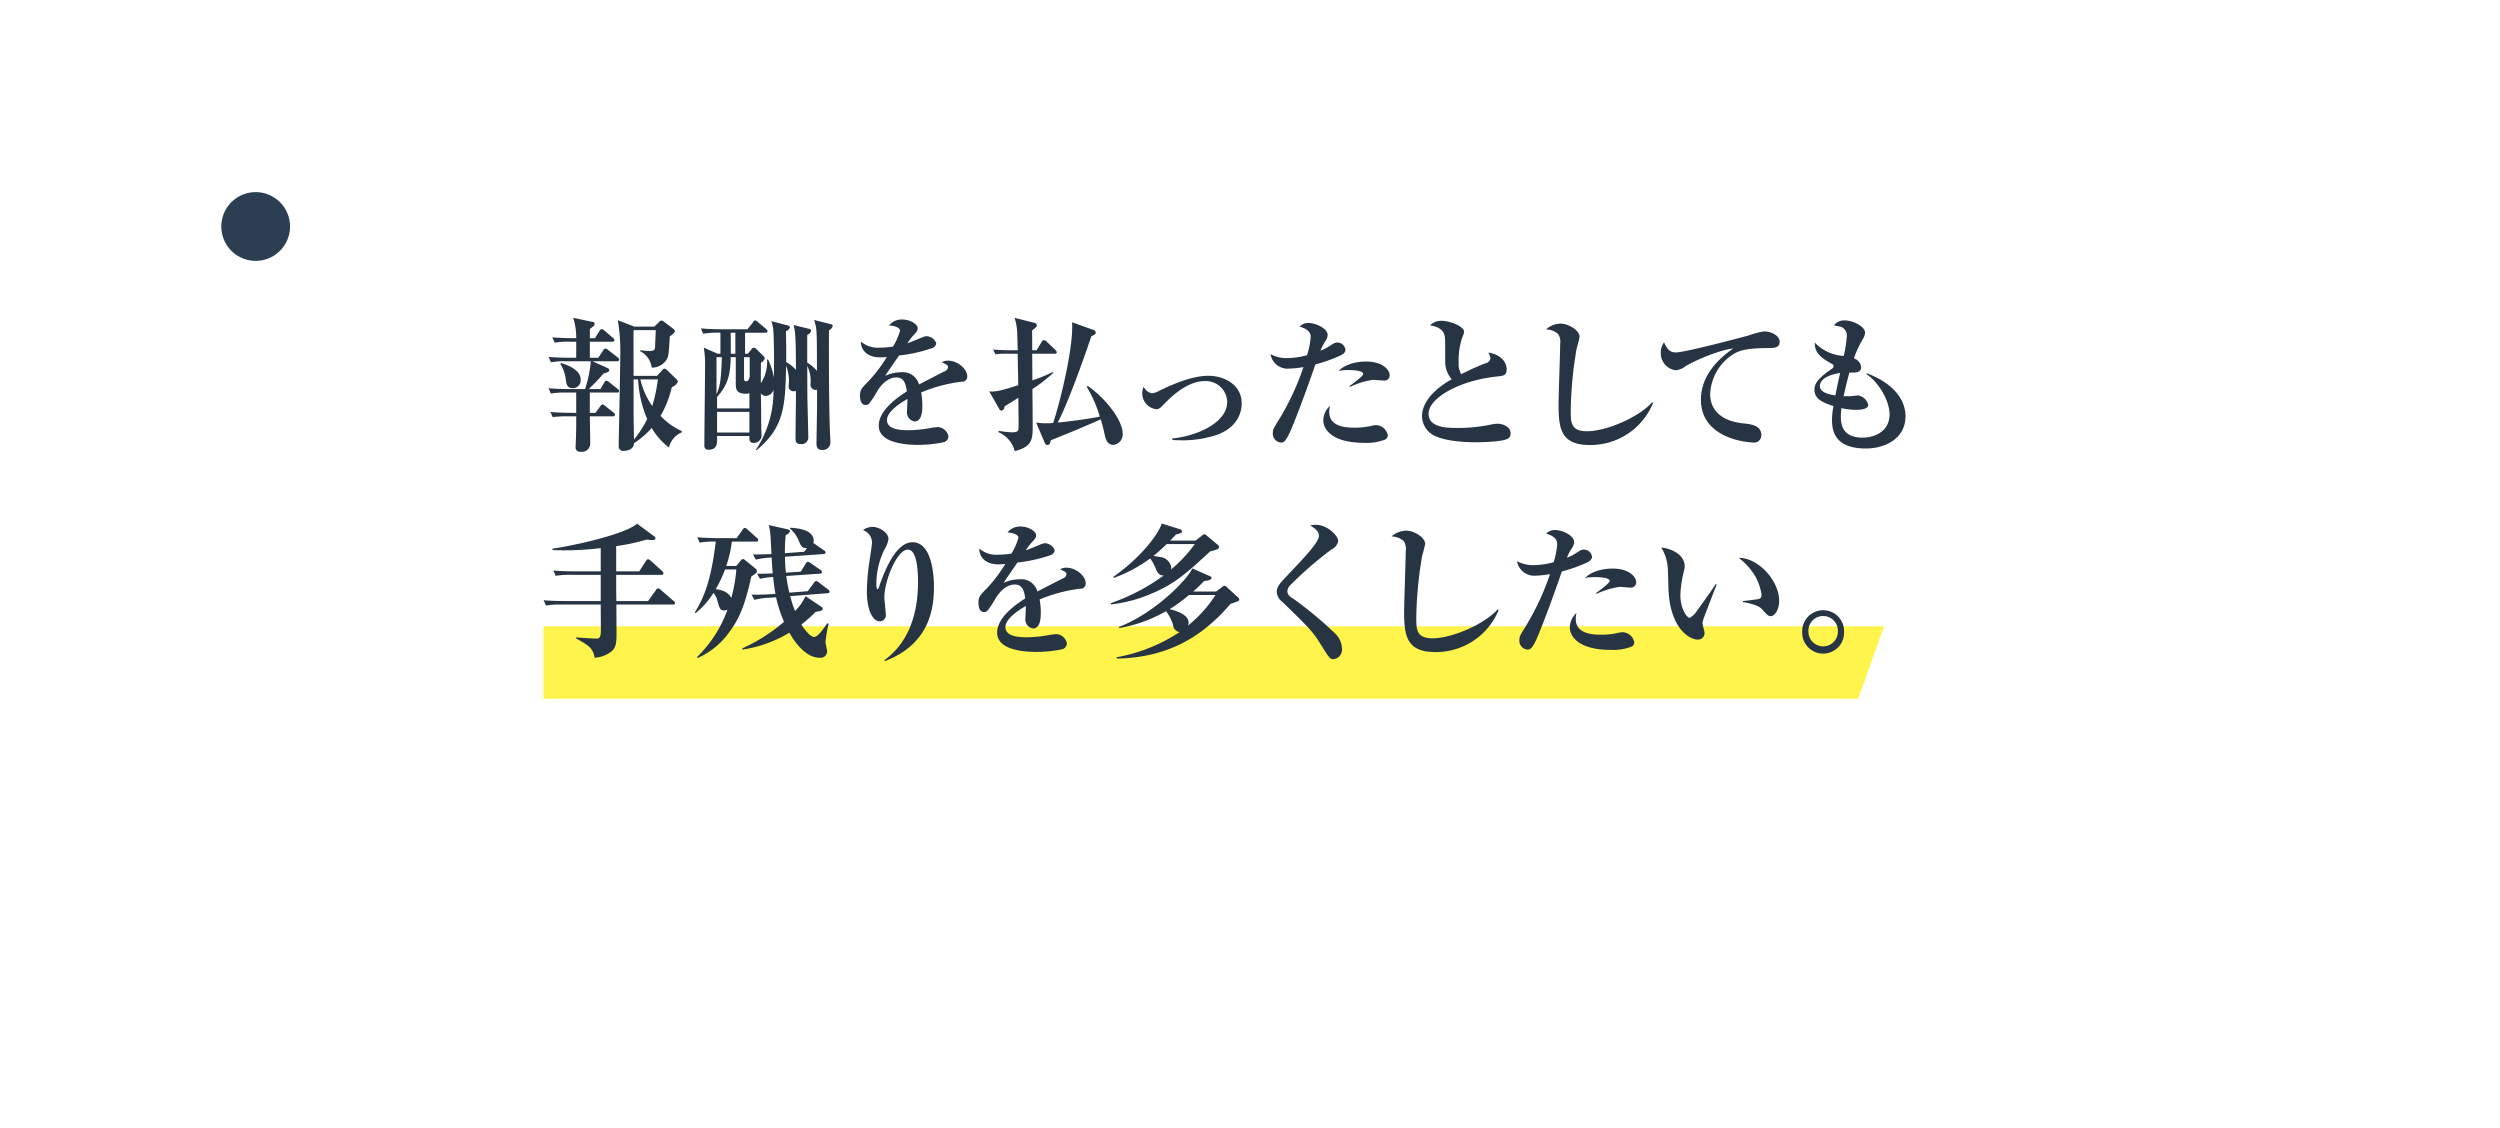 <svg id="_4" data-name="4" xmlns="http://www.w3.org/2000/svg" xmlns:xlink="http://www.w3.org/1999/xlink" width="483" height="218" viewBox="0 0 483 218">
  <defs>
    <style>
      .cls-1 {
        fill: #fff;
        filter: url(#filter);
      }

      .cls-1, .cls-2, .cls-3, .cls-4 {
        fill-rule: evenodd;
      }

      .cls-2 {
        fill: #2c3e52;
      }

      .cls-3 {
        fill: #fff44c;
      }

      .cls-4 {
        fill: #273444;
      }
    </style>
    <filter id="filter" x="844" y="1726" width="483" height="218" filterUnits="userSpaceOnUse">
      <feOffset result="offset" dx="1" dy="1.732" in="SourceAlpha"/>
      <feGaussianBlur result="blur" stdDeviation="3.162"/>
      <feFlood result="flood" flood-opacity="0.4"/>
      <feComposite result="composite" operator="in" in2="blur"/>
      <feBlend result="blend" in="SourceGraphic"/>
    </filter>
  </defs>
  <path id="シェイプ_4" data-name="シェイプ 4" class="cls-1" d="M1252,1932l-154.27-24.75L1085,1921l2.13-15.45L853,1868l24-117,439-17Z" transform="translate(-844 -1726)"/>
  <path id="楕円形_3" data-name="楕円形 3" class="cls-2" d="M893.394,1763.12a6.64,6.64,0,1,1-6.638,6.64A6.637,6.637,0,0,1,893.394,1763.12Z" transform="translate(-844 -1726)"/>
  <path id="長方形_14" data-name="長方形 14" class="cls-3" d="M949,1847h259l-5,14H949v-14Z" transform="translate(-844 -1726)"/>
  <path id="報酬を払ったとしても_手残りを多くしたい_" data-name="報酬を払ったとしても 手残りを多くしたい。" class="cls-4" d="M975.731,1809.52v-0.23a13.044,13.044,0,0,1-4.117-2.94,20.084,20.084,0,0,0,2.184-5.57,1.872,1.872,0,0,0,1.176-1.06,0.851,0.851,0,0,0-.336-0.51l-1.791-1.73a0.846,0.846,0,0,0-.449-0.26,0.537,0.537,0,0,0-.42.26l-1.036,1.14h-4.535c0-1.26-.029-7.44,0-8.84h4.284c0,0.42-.113,2.46-0.113,2.91-0.027.75-.027,1.12-1.035,1.12a13.527,13.527,0,0,1-1.82-.14l-0.056.19a4.048,4.048,0,0,1,2.24,3.17,3.377,3.377,0,0,0,2.8-1.43c0.475-.78.475-0.9,0.7-4.62,0.84-.56.98-0.81,0.98-0.98a0.619,0.619,0,0,0-.28-0.45l-1.793-1.37a1.043,1.043,0,0,0-.5-0.25,0.71,0.71,0,0,0-.477.28l-0.923.89h-3.864l-3.193-1.23a34.7,34.7,0,0,1,.477,6.83c0,2.78-.308,16.89-0.308,17.48a0.866,0.866,0,0,0,1.064.92c0.056,0,1.847,0,1.9-1.48a16.329,16.329,0,0,0,3.416-2.94,13.2,13.2,0,0,0,3.331,3.78A4.316,4.316,0,0,1,975.731,1809.52Zm-4.62-10.22a33.708,33.708,0,0,1-1.093,5.15,14.745,14.745,0,0,1-2.3-5.15h3.388Zm-2.073,7.67a21.2,21.2,0,0,1-2.547,3.95c-0.028-.93-0.084-3.87-0.084-5.77v-5.85h0.867A22.741,22.741,0,0,0,969.038,1806.97Zm-5.4-11.48a0.565,0.565,0,0,0-.28-0.42l-1.875-1.46a1.007,1.007,0,0,0-.5-0.28,0.647,0.647,0,0,0-.448.37l-0.952,1.42h-1.624v-3.1h4.34a0.364,0.364,0,0,0,.42-0.31,0.594,0.594,0,0,0-.28-0.42l-1.68-1.43a0.91,0.91,0,0,0-.5-0.28,0.624,0.624,0,0,0-.448.36l-0.868,1.4h-0.98v-1.79c0.756-.53.924-0.73,0.924-1.01a0.451,0.451,0,0,0-.476-0.36l-3.668-.78a12.711,12.711,0,0,1,.588,3.94H954.7c-0.308,0-2.3-.02-4-0.16l0.476,1.03a14.032,14.032,0,0,1,3.024-.19h1.12c0.028,0.44,0,2.6,0,3.1h-1.344c-0.308,0-2.3-.02-4-0.16l0.476,1.03a14.032,14.032,0,0,1,3.024-.19h4.676a23.6,23.6,0,0,1-1.12,5.37h-3.08c-0.308,0-2.3,0-3.976-.17l0.448,1.04a16.344,16.344,0,0,1,3.024-.2h1.876v3.92h-0.98c-0.336,0-2.3-.02-4-0.16l0.448,1a17.8,17.8,0,0,1,3.052-.16h1.484v0.75c0,0.59,0,2.52-.084,4.09,0,0.14-.028.84-0.028,1.01a0.814,0.814,0,0,0,.924.98,1.612,1.612,0,0,0,1.9-1.57c0-.76-0.084-4.45-0.084-5.26H962.4a0.358,0.358,0,0,0,.42-0.31,0.521,0.521,0,0,0-.28-0.42l-1.624-1.29a1.156,1.156,0,0,0-.5-0.28,0.686,0.686,0,0,0-.448.36l-0.924,1.26h-1.092v-3.92h5.236a0.339,0.339,0,0,0,.42-0.28,0.588,0.588,0,0,0-.28-0.42l-1.68-1.34a0.83,0.83,0,0,0-.5-0.25,0.584,0.584,0,0,0-.42.39L960,1801.17h-2.24c1.484-1.48,1.68-1.68,2.828-2.99,0.98-.28,1.12-0.42,1.12-0.68a0.56,0.56,0,0,0-.392-0.42l-2.828-1.28h4.731A0.358,0.358,0,0,0,963.634,1795.49Zm-7.447,3.86c0-1.76-2.184-2.74-3.808-3.22l-0.112.2a6.76,6.76,0,0,1,1.008,2.8c0.168,1.15.28,1.87,1.4,1.87A1.522,1.522,0,0,0,956.187,1799.35Zm48.693-10.39c0-.22-0.2-0.3-0.48-0.36l-3.13-.78a7.672,7.672,0,0,1,.47,2.26c0.06,1.15.09,1.85,0.09,7.56a7.947,7.947,0,0,0-1.879-1.59v-5.35a1.152,1.152,0,0,0,.759-0.81,0.468,0.468,0,0,0-.45-0.37l-2.941-.72a11.033,11.033,0,0,1,.307,1.82c0.113,1.76.14,3.52,0.14,6.86a6.179,6.179,0,0,0-1.875-1.52c0-1.31.028-2.94-.056-5.96a1.194,1.194,0,0,0,.784-0.78,0.453,0.453,0,0,0-.42-0.34l-3.192-.84a6.967,6.967,0,0,1,.364,1.43c0.112,0.95.168,4,.168,6.02,0,1.29,0,1.9-.028,3.47a13.459,13.459,0,0,0-1.12-3.5h-0.2a7.5,7.5,0,0,1-1.2,4.59c0-1.34,0-3.39.028-4a1.32,1.32,0,0,0,.728-0.79,0.679,0.679,0,0,0-.252-0.47l-1.344-1.32a0.86,0.86,0,0,0-.476-0.31,0.69,0.69,0,0,0-.5.34l-0.7.84h-0.532v-4.06h3.92c0.2,0,.42-0.03.42-0.28a0.65,0.65,0,0,0-.28-0.45l-1.568-1.31a1.18,1.18,0,0,0-.532-0.34,0.62,0.62,0,0,0-.448.39l-1.036,1.32h-5.04c-0.308,0-2.268,0-3.976-.17l0.448,1.04a16.669,16.669,0,0,1,3.332-.2v4.06h-0.532l-2.688-1.18a18.753,18.753,0,0,1,.252,3.59c0,2.18-.14,12.96-0.14,15.4a0.713,0.713,0,0,0,.84.73c1.68,0,1.652-1.24,1.624-2.64h6.244c-0.028.62-.056,1.32,0.784,1.32a1.49,1.49,0,0,0,1.568-1.32c0-.14-0.028-0.58-0.028-0.75-0.056-.76-0.056-2.97-0.056-3.89,0-1.21-.056-3.2-0.056-3.62a1.119,1.119,0,0,0,.924.51,1.64,1.64,0,0,0,1.512-1.18,20.539,20.539,0,0,1-3.388,11.59l0.112,0.09c5.32-4.4,5.572-8.46,5.712-16.33a8.6,8.6,0,0,1,.56,2.78c0,0.16-.056.92-0.056,1.09a0.907,0.907,0,0,0,.979,1.06,0.931,0.931,0,0,0,.42-0.08v1.43c0,1.06-.083,6.38-0.083,7.58,0,0.68.028,1.26,0.923,1.26a1.3,1.3,0,0,0,1.544-1.45c0-.53-0.14-6.25-0.171-7.42,0-.9-0.028-5.24-0.028-6.22a6.645,6.645,0,0,1,.639,3.45,1.015,1.015,0,0,0,.98,1.2,0.727,0.727,0,0,0,.28-0.06v3c0,1.04-.11,6.16-0.11,7.31,0,0.75.11,1.34,1.12,1.34a1.451,1.451,0,0,0,1.57-1.48c0-.2,0-0.34-0.03-0.81-0.33-5.8-.25-20.53-0.25-20.84A1.179,1.179,0,0,0,1004.88,1788.96Zm-16.1,15.94h-6.244v-2.19c1.848-2.13,2.576-3.83,2.632-7.7h0.98v5.01c0,1.01,0,2.05,1.932,2.05a2.049,2.049,0,0,0,.7-0.11v2.94Zm-2.716-10.56H985.2l-0.028-4.06h0.9v4.06Zm2.772,4.37c-0.14.7-.28,0.95-0.672,0.95-0.42,0-.42-0.28-0.42-0.62v-4.03h1.092v3.7Zm-5.376-3.7c-0.14,4.17-.308,5.55-1.036,7.17v-7.17h1.036Zm5.32,14.56h-6.244v-4h6.244v4Zm42.091-10.86c0-1.46-1.9-3.03-3.69-3.03a2.111,2.111,0,0,0-1.23.31c1.09,0.53,1.2.59,1.2,0.95a0.946,0.946,0,0,1-.73.82c-0.17.08-4.11,2.12-4.87,2.52a3.245,3.245,0,0,0-3.5-2.36,6.865,6.865,0,0,0-3.02.7c0.3-.58,2.24-3.3,2.66-3.94a28.975,28.975,0,0,0,6.32-1.4,1.139,1.139,0,0,0,.87-0.98,2.127,2.127,0,0,0-1.85-1.35,2.186,2.186,0,0,0-.64.14c-0.45.17-2.58,1.07-3.08,1.23a9.843,9.843,0,0,1,1.18-1.56c0.67-.73.81-0.9,0.81-1.38,0-.67-1.4-1.65-2.94-1.65a3.127,3.127,0,0,0-2.61,1.15c1.35,0.06,2.13.53,2.13,1.01a11.741,11.741,0,0,1-1.37,3.08,18.726,18.726,0,0,1-2.44.19,5.081,5.081,0,0,1-3.75-1.17c-0.05,1.17.76,3.05,3.73,3.05a11.42,11.42,0,0,0,1.28-.08,26.765,26.765,0,0,1-3.61,4.76c-1.4,1.4-1.57,1.7-1.57,2.74,0,0.81.2,1.79,1.1,1.79a0.971,0.971,0,0,0,.61-0.22,15.949,15.949,0,0,0,1.54-2.33c0.81-1.37,2.1-2.77,3.78-2.77,1.57,0,1.82,1.4,2.02,2.69-2.13,1.34-5.43,3.78-5.43,6.61,0,3.58,5.88,3.72,7.64,3.72a23.97,23.97,0,0,0,4.98-.53,1.193,1.193,0,0,0,.84-1.15,2.208,2.208,0,0,0-2.01-1.76c-0.17,0-1.04.11-1.4,0.17a24.973,24.973,0,0,1-4.29.44c-1.48,0-4.17-.11-4.17-1.96,0-1.59,2.44-3.22,3.95-4.08v0.28c0,0.28-.08,1.73-0.08,2.07a1.765,1.765,0,0,0,1.45,1.99c1.51,0,1.51-2.27,1.51-3a14.149,14.149,0,0,0-.22-2.6,29.028,29.028,0,0,1,7.84-2.08A0.953,0.953,0,0,0,1030.87,1798.71Zm30.03,11.09c0-2.58-3.22-6.78-6.75-9.24l-0.2.16a24.537,24.537,0,0,1,2.52,5.77c-2.43.51-7.11,1.07-8.12,1.15,2.19-4.17,5.63-14.08,6.5-16.69,0.67-.28.84-0.45,0.84-0.7a0.648,0.648,0,0,0-.59-0.56l-4-1.43a6.171,6.171,0,0,1,.05.87c0,4.96-2.35,14.59-3.69,18.59-0.4.03-.76,0.06-1.29,0.06a13.856,13.856,0,0,1-1.99-.14l1.65,3.89a0.649,0.649,0,0,0,.53.45c0.37,0,.56-0.34.65-0.92a3.113,3.113,0,0,0,.42-0.17c4.25-1.71,4.73-1.91,9.24-3.87,0.39,1.38.56,2.05,0.73,2.86,0.16,0.78.44,2.07,1.7,2.07A2.02,2.02,0,0,0,1060.9,1809.8Zm-12.72-15.71a0.78,0.78,0,0,0-.28-0.48l-1.7-1.62a0.777,0.777,0,0,0-.51-0.28,0.605,0.605,0,0,0-.45.36l-0.98,1.6h-0.84c0-1.29-.02-3.39-0.02-3.84,0.72-.53.92-0.73,0.92-1.01a0.577,0.577,0,0,0-.59-0.47l-3.72-.95a10.789,10.789,0,0,1,.5,2.71c0.03,0.39.06,1.88,0.11,3.56h-1.7c-0.34,0-1.74-.03-3.06-0.14l0.45,0.92a14.327,14.327,0,0,1,2.1-.11h2.21c0,1.15.03,2.88,0.06,3.47,0.03,1.6.03,1.79,0.03,2.61-3.98,1.28-4.57,1.26-5.6,1.2l1.9,3.33a0.639,0.639,0,0,0,.48.39,0.723,0.723,0,0,0,.56-0.81c0.08-.05,1.79-1.12,2.69-1.68,0,0.79.05,4.54,0.05,5.38,0,0.98,0,1.29-1.34,1.29a17.616,17.616,0,0,1-2.47-.28l-0.11.25a5.424,5.424,0,0,1,3.17,3.67c3.27-.84,3.47-2.19,3.47-4.6,0-.89-0.03-6.13-0.06-7.39a29.044,29.044,0,0,0,4.01-3.11v-0.22a31.148,31.148,0,0,1-4.01,1.65l-0.03-5.15h4.32A0.375,0.375,0,0,0,1048.18,1794.09Zm22.3,16.91c0.39,0.03.81,0.06,1.42,0.06a21.11,21.11,0,0,0,7.2-1.04c4.17-1.54,4.79-4.54,4.79-6.08,0-3.72-3.53-5.34-6.44-5.34-2.3,0-5.24.84-9.41,2.85a3.552,3.552,0,0,1-1.51.53,2.2,2.2,0,0,1-1.57-1.26,3.077,3.077,0,0,0,2.44,4.34c0.53,0,.81-0.28,1.62-1.12,3.92-4.08,6.72-4.31,7.64-4.31a4.136,4.136,0,0,1,4.43,4.03c0,3.76-5.24,6.47-10.61,7.06V1811Zm42-12.54c0-.79-1.06-2.61-4.59-2.61-1.18,0-3.75.25-5.29,1.82a8.476,8.476,0,0,1,1.96-.17c0.25,0,2.8,0,2.8.73,0,0.45-1.88,1.79-2.64,2.35l0.09,0.17a15.466,15.466,0,0,1,4.45-1.37c0.28,0,1.74.14,2.04,0.14A1.01,1.01,0,0,0,1112.48,1798.46Zm-0.36,11.64a2.43,2.43,0,0,0-2.16-1.96,4.561,4.561,0,0,0-1.04.14,13.488,13.488,0,0,1-3.16.34c-1.37,0-4.96,0-4.96-3.05a5.481,5.481,0,0,1,.14-1.15,3.869,3.869,0,0,0-1.28,2.86c0,1.23,1.12,4.28,7.98,4.28a9.815,9.815,0,0,0,3.92-.62A0.889,0.889,0,0,0,1112.12,1810.1Zm-8.18-16.52a1.579,1.579,0,0,0-1.54-1.4c-0.48,0-.62.09-1.76,0.82a8.069,8.069,0,0,1-1.54.75,11.623,11.623,0,0,1,.89-1.76,2.249,2.249,0,0,0,.51-1.26c0-1.32-2.38-2.33-3.67-2.33a2.371,2.371,0,0,0-1.77.7c0.96,0.26,2.16.79,2.16,1.99a14.988,14.988,0,0,1-.7,3.53,14.794,14.794,0,0,1-3.84.56,6.425,6.425,0,0,1-3.22-.76,3.351,3.351,0,0,0,3.62,2.8,19.134,19.134,0,0,0,2.74-.3,49.705,49.705,0,0,1-4.93,10.47c-0.89,1.45-.98,1.62-0.98,2.27a1.71,1.71,0,0,0,1.51,1.84c0.48,0,.87-0.02,1.74-1.9,0.67-1.4,2.97-7.34,4.96-13.19a30.482,30.482,0,0,0,4.5-1.57C1103.13,1794.62,1103.94,1794.26,1103.94,1793.58Zm31.9,16.1c0-1.31-1.65-1.82-2.55-1.82a7.193,7.193,0,0,0-1.12.14,31.1,31.1,0,0,1-6.5.68c-1.9,0-5.68,0-5.68-2.72,0-3.14,6.16-6.5,13.24-7.22,1.26-.14,1.85-0.2,1.85-1.38,0-1.51-1.26-2.91-3.55-3.24a2.934,2.934,0,0,1,.42,1.14,1.158,1.158,0,0,1-.98.93,48.646,48.646,0,0,0-4.65,2.1,3.587,3.587,0,0,1-.51-2.24,13.32,13.32,0,0,1,.82-5.18,1.805,1.805,0,0,0,.22-0.76c0-1.12-2.88-2.13-4.28-2.13a3.088,3.088,0,0,0-2.3.87c0.64,0.11,2.38.42,2.77,1.82,0.17,0.59.17,0.93,0.17,5.27a5.1,5.1,0,0,0,1.26,3.33c-1.32.73-5.74,3.39-5.74,7.17a4.282,4.282,0,0,0,1.54,3.19c2.04,1.71,7.36,1.82,8.9,1.82,1.26,0,4.85-.11,5.97-0.62A1.083,1.083,0,0,0,1135.84,1809.68Zm27.52-5.79-0.16-.17c-2.72,3-8.96,5.6-12.58,5.6-3.16,0-3.16-1.71-3.16-4.06a75.619,75.619,0,0,1,1.15-11.96,20.368,20.368,0,0,0,.56-2.24c0-1.2-2.1-2.54-3.7-2.54a4.439,4.439,0,0,0-2.8,1.12,3.722,3.722,0,0,1,2.35.89,2.727,2.727,0,0,1,.4,1.93c0,1.68-.31,9.83-0.31,11.68,0,4.51.36,7.84,6.02,7.84A13.093,13.093,0,0,0,1163.36,1803.89Zm2.14-11.76a3.165,3.165,0,0,0-.64,2.01,3.3,3.3,0,0,0,2.85,3.39,3.423,3.423,0,0,0,1.93-.78c1.63-1.01,6.47-3.14,9.22-3.42-2.61,1.77-6.25,5.1-6.25,9.86,0,7.75,9.41,8.29,9.94,8.29a1.414,1.414,0,0,0,1.74-1.38c0-1.93-1.96-2.15-3.64-2.32-4.31-.48-6.25-2.77-6.25-5.63a9.554,9.554,0,0,1,4.62-7.81c0.87-.5,2.13-1.06,6.19-1.09,1.63,0,2.61-.03,2.61-1.23,0-1.18-1.6-1.99-3-1.99a13.257,13.257,0,0,0-2.88.75c-0.28.09-12.32,3.31-14.14,3.31C1166.96,1794.09,1166.23,1793.86,1165.5,1792.13Zm46.64,14.31c0-2.97-2.02-6.28-7.48-8.32l-0.08.17c2.18,1.37,4.48,4.98,4.48,7.78,0,3.19-2.75,4.48-5.24,4.48-4.17,0-4.17-3.02-4.17-4.09a15.108,15.108,0,0,1,.11-1.62,12.2,12.2,0,0,0,2.72.34c0.5,0,2.46,0,2.46-.96a2.4,2.4,0,0,0-1.93-1.82c-0.22,0-1.26.12-1.48,0.14-0.65.03-1.07,0-1.35,0,0.56-2.46.62-2.74,1.12-4.56,1.54,0.06,2.27-.11,2.27-1.09a2.013,2.013,0,0,0-1.4-1.65,18.886,18.886,0,0,1,1.71-3.7,2.68,2.68,0,0,0,.45-1.29c0-1.03-2.08-2.35-4.04-2.35a2.521,2.521,0,0,0-1.98.95c0.14,0.03,1.34.28,1.48,0.34a1.8,1.8,0,0,1,1.01,1.79,24.651,24.651,0,0,1-.59,3.78,8.257,8.257,0,0,1-5.6-2.58c0,1.71.67,2.69,3.3,4.12a0.5,0.5,0,0,1,.34.45,0.651,0.651,0,0,1-.39.53c-3.08,2.1-3.31,3.16-3.31,4,0,1.54,1.07,2.36,3.67,3.17a15.007,15.007,0,0,0-.28,2.57c0,2.02.34,5.63,6.53,5.63C1208.25,1812.65,1212.14,1810.69,1212.14,1806.44Zm-12.63-8.38c-0.53,2.38-.78,3.64-0.92,4.34-1.43-.22-3-0.64-3-1.84C1195.59,1799.52,1196.82,1798.46,1199.51,1798.06Zm-225.1,44.46a0.542,0.542,0,0,0-.28-0.42l-2.464-2.13a1.049,1.049,0,0,0-.531-0.31,0.617,0.617,0,0,0-.42.36l-1.513,2.1h-6.131c-0.029-2.07-.029-2.35-0.029-5.06h8.708c0.2,0,.42-0.03.42-0.28a0.612,0.612,0,0,0-.251-0.45l-2.184-1.99a1.32,1.32,0,0,0-.533-0.31,0.615,0.615,0,0,0-.42.37l-1.287,1.98h-4.453v-4.87a39.98,39.98,0,0,0,5.88-1.26,9.311,9.311,0,0,0,1.289.09,0.407,0.407,0,0,0,.419-0.37,0.477,0.477,0,0,0-.251-0.36l-3.3-2.44c-1.82,1.68-9.66,3.78-16.38,4.85l0.056,0.25c0.84,0.03,1.372.05,2.3,0.05a59.053,59.053,0,0,0,7-.42v4.48h-5.18c-0.308,0-2.3,0-3.976-.16l0.448,1.03a16.645,16.645,0,0,1,3.024-.19h5.684v5.06h-7.056c-0.308,0-2.268,0-3.976-.16l0.448,1.03a16.645,16.645,0,0,1,3.024-.19h7.56c0,0.72.028,4.2,0.028,4.98,0,1.54-.392,1.6-0.924,1.6-0.56,0-3.248-.2-3.864-0.23v0.2c2.828,1.51,3.276,2.1,3.584,3.72a5.731,5.731,0,0,0,3.164-1.15c0.952-.75,1.064-1.62,1.064-3.55,0-1.09-.028-4.29-0.028-5.57h10.919C974.183,1842.8,974.407,1842.77,974.407,1842.52Zm29.873-2.22a0.631,0.631,0,0,0-.31-0.42l-1.79-1.37a0.826,0.826,0,0,0-.53-0.25,0.687,0.687,0,0,0-.42.36l-1.18,1.6-3.553.28a25.35,25.35,0,0,1-.588-3.22l6.491-.45a0.334,0.334,0,0,0,.4-0.31,0.591,0.591,0,0,0-.31-0.42l-1.88-1.31a1.042,1.042,0,0,0-.53-0.25,0.551,0.551,0,0,0-.419.36l-0.952,1.54-2.884.2a28.612,28.612,0,0,1-.168-3.08l7.423-.51a0.389,0.389,0,0,0,.42-0.31,0.618,0.618,0,0,0-.4-0.47l-1.65-1.15a1.294,1.294,0,0,0-.33-0.2,1.65,1.65,0,0,0,.08-0.44c0-2.05-2.855-2.44-4.507-2.52l-0.084.16a6.181,6.181,0,0,1,1.792,2.55c0.28,0.7.56,1.32,1.512,1.23l-0.56.7-3.724.28a33.591,33.591,0,0,1,.168-3.52,1.177,1.177,0,0,0,.812-0.68c0-.28-0.2-0.36-0.532-0.44l-3.556-.79a10.912,10.912,0,0,1,.28,1.54c0.084,0.56.2,3.42,0.224,4.06-2.016.06-2.744,0.09-3.556,0.06l0.532,1.01a16.019,16.019,0,0,1,3.08-.4c0.028,0.51.056,1.35,0.2,3.06-1.316.05-1.708,0.08-3,.05l0.532,1.01a12.974,12.974,0,0,1,2.548-.36c0.168,1.59.252,2.18,0.448,3.24l-0.616.06c-0.448.03-2.212,0.14-4,.11l0.532,1.01a12.886,12.886,0,0,1,3.024-.42l1.176-.08a26.068,26.068,0,0,0,1.54,4.73,33.308,33.308,0,0,1-8.036,5.12v0.25a24.438,24.438,0,0,0,9.072-3.27c1.2,2.18,3.36,4.84,5.793,4.84a1.251,1.251,0,0,0,1.49-1.29c0-.25-0.31-1.45-0.31-1.73a25.885,25.885,0,0,1,.61-3.53l-0.25-.11c-1.48,2.15-2.07,2.66-2.63,2.66-0.34,0-1.4-.79-2.379-2.41a30.506,30.506,0,0,0,2.769-2.46c1.07-.14,1.35-0.28,1.35-0.59a0.65,0.65,0,0,0-.37-0.45l-2.965-1.99a8.961,8.961,0,0,1-2.016,2.86,20.377,20.377,0,0,1-.924-2.86l7.225-.56C1004.14,1840.58,1004.28,1840.5,1004.28,1840.3Zm-13.775-9.94a0.7,0.7,0,0,0-.28-0.44l-1.82-1.63a1.084,1.084,0,0,0-.5-0.31,0.647,0.647,0,0,0-.448.37l-1.148,1.62h-3.612c-0.308,0-2.3-.03-4-0.17l0.476,1.04a15.5,15.5,0,0,1,3.108-.2c-0.924,7.54-2.24,10.73-4.06,13.7l0.168,0.11a16.174,16.174,0,0,0,3.444-3.89,3.773,3.773,0,0,1,.812,1.7c0.364,1.26.5,1.68,1.26,1.68a1.233,1.233,0,0,0,.644-0.16,24.258,24.258,0,0,1-5.908,9.18l0.14,0.17a15.086,15.086,0,0,0,6.16-5.07c1.96-2.6,3.08-5.52,4.2-10.67a10.67,10.67,0,0,0,.924-0.67,0.471,0.471,0,0,0,.168-0.39,0.764,0.764,0,0,0-.308-0.51l-1.932-1.56a0.8,0.8,0,0,0-.476-0.26,0.677,0.677,0,0,0-.42.31l-0.868,1.04h-1.932a22.9,22.9,0,0,0,1.092-4.71h4.7A0.344,0.344,0,0,0,990.505,1830.36Zm-4.256,5.66a29,29,0,0,1-.98,5.52c-0.336-.76-1.2-1.52-3-1.71a23.367,23.367,0,0,0,1.792-3.81h2.184Zm28.721,17.7c8.98-3.42,9.46-10.76,9.46-14.42,0-.73,0-8.54-4.14-8.54-3.31,0-5.49,5.82-6.42,8.48a0.942,0.942,0,0,1-.36.64,1.974,1.974,0,0,1-.2-1.17,14.888,14.888,0,0,1,1.66-6.75,4.533,4.533,0,0,0,.67-1.85c0-1.29-1.93-2.32-3.05-2.32a3.433,3.433,0,0,0-1.88.61,2.61,2.61,0,0,1,1.76,2.41c0,0.2-.11.98-0.36,2.77a43.807,43.807,0,0,0-.64,6.58c0,3.9,1.2,5.88,2.49,5.88a1.186,1.186,0,0,0,1.17-1.37c0-.47-0.28-2.74-0.28-3.27,0-3.11,2.41-9.22,4.54-9.22,1.82,0,1.96,4.4,1.96,6.3,0,7.51-2.69,12.32-6.5,15.07Zm38.78-15.01c0-1.46-1.91-3.03-3.7-3.03a2.111,2.111,0,0,0-1.23.31c1.09,0.53,1.2.59,1.2,0.95a0.929,0.929,0,0,1-.72.82c-0.17.08-4.12,2.12-4.88,2.52a3.245,3.245,0,0,0-3.5-2.36,6.9,6.9,0,0,0-3.02.7c0.31-.58,2.24-3.3,2.66-3.94a29.084,29.084,0,0,0,6.33-1.4,1.139,1.139,0,0,0,.87-0.98,2.14,2.14,0,0,0-1.85-1.35,2.244,2.244,0,0,0-.65.14c-0.44.17-2.57,1.07-3.08,1.23a10.623,10.623,0,0,1,1.18-1.56c0.67-.73.81-0.9,0.81-1.38,0-.67-1.4-1.65-2.94-1.65a3.1,3.1,0,0,0-2.6,1.15c1.34,0.06,2.13.53,2.13,1.01a11.8,11.8,0,0,1-1.38,3.08,18.73,18.73,0,0,1-2.43.19,5.066,5.066,0,0,1-3.75-1.17c-0.06,1.17.75,3.05,3.72,3.05a11.594,11.594,0,0,0,1.29-.08,27.751,27.751,0,0,1-3.61,4.76c-1.4,1.4-1.57,1.7-1.57,2.74,0,0.81.19,1.79,1.09,1.79a1,1,0,0,0,.62-0.22,17.758,17.758,0,0,0,1.54-2.33c0.81-1.37,2.1-2.77,3.78-2.77,1.56,0,1.82,1.4,2.01,2.69-2.13,1.34-5.43,3.78-5.43,6.61,0,3.58,5.88,3.72,7.64,3.72a24.08,24.08,0,0,0,4.99-.53,1.205,1.205,0,0,0,.84-1.15,2.22,2.22,0,0,0-2.02-1.76c-0.17,0-1.03.11-1.4,0.17a24.859,24.859,0,0,1-4.28.44c-1.49,0-4.17-.11-4.17-1.96,0-1.59,2.43-3.22,3.94-4.08v0.28c0,0.28-.08,1.73-0.08,2.07a1.764,1.764,0,0,0,1.46,1.99c1.51,0,1.51-2.27,1.51-3a13.034,13.034,0,0,0-.23-2.6,29.028,29.028,0,0,1,7.84-2.08A0.961,0.961,0,0,0,1053.75,1838.71Zm25.78-7.03a0.645,0.645,0,0,0-.3-0.45l-2.1-1.76a0.892,0.892,0,0,0-.48-0.25,0.542,0.542,0,0,0-.39.22l-1.29,1.01h-4.9c0.5-.53.76-0.79,1.15-1.21,0.36-.08,1.15-0.22,1.15-0.56a0.482,0.482,0,0,0-.37-0.42l-3.58-1.12c-0.42,1.71-3.73,6.39-9.38,10.34l0.17,0.16a27.766,27.766,0,0,0,7-3.75,8.149,8.149,0,0,1,1.12,2.1c0.53,1.26,1.23,1.21,1.51,1.18a38.885,38.885,0,0,1-10.28,5.37l0.09,0.23a26.993,26.993,0,0,0,7.98-2.16c4.39-1.82,6.94-4.17,11.14-8.06,0.17-.06,1.06-0.28,1.26-0.37A0.641,0.641,0,0,0,1079.53,1831.68Zm-4.7-.56a27.459,27.459,0,0,1-4.62,4.93,1.241,1.241,0,0,0,.08-0.42,2.423,2.423,0,0,0-2.21-2.02c-0.14-.03-1.06-0.17-1.23-0.22,1.15-.9,2.24-1.99,2.55-2.27h5.43Zm8.6,10.72a0.788,0.788,0,0,0-.34-0.5l-2.07-1.9a0.876,0.876,0,0,0-.48-0.28,0.668,0.668,0,0,0-.39.22l-1.2.9h-4.43c1.04-.9,1.57-1.49,2.1-2.02,0.56-.08,1.46-0.17,1.46-0.62a0.58,0.58,0,0,0-.42-0.36l-3.31-1.46c-1.03,2.27-7.33,8.68-14.22,11.32l0.14,0.19a27.4,27.4,0,0,0,8.99-3.25,8.015,8.015,0,0,1,1.37,2.66,1.5,1.5,0,0,0,1.26,1.38,32.676,32.676,0,0,1-12.21,4.87l0.09,0.25c10.5-.2,16.99-4.79,21.95-10.56C1083.2,1842.15,1083.43,1842.1,1083.43,1841.84Zm-4.6-.89a24.713,24.713,0,0,1-5.34,5.93,1.54,1.54,0,0,0,.14-0.58c0-1.74-3.03-2.47-3.67-2.61a29.5,29.5,0,0,0,3.75-2.74h5.12Zm24.43,10.3a4.222,4.222,0,0,0-1.23-2.77,72.516,72.516,0,0,0-8.4-6.97,1.543,1.543,0,0,1-.93-1.29,2.019,2.019,0,0,1,.59-1.18,72.689,72.689,0,0,1,7.93-6.88,2.227,2.227,0,0,0,1.31-1.63c0-1.03-2.1-3.13-4.25-3.13a2.792,2.792,0,0,0-1.15.16c0.45,0.23,1.68.93,1.68,1.94,0,1.23-2.38,3.75-6.89,8.51-1.2,1.29-1.26,1.9-1.26,2.35a2.638,2.638,0,0,0,1.09,1.93c4.73,4.59,5.8,5.63,7.2,7.87,1.93,3.11,1.99,3.19,2.71,3.19A1.857,1.857,0,0,0,1103.26,1851.25Zm30.27-7.36-0.17-.17c-2.72,3-8.96,5.6-12.57,5.6-3.17,0-3.17-1.71-3.17-4.06a75.619,75.619,0,0,1,1.15-11.96,18.335,18.335,0,0,0,.56-2.24c0-1.2-2.1-2.54-3.69-2.54a4.4,4.4,0,0,0-2.8,1.12,3.78,3.78,0,0,1,2.35.89,2.805,2.805,0,0,1,.39,1.93c0,1.68-.31,9.83-0.31,11.68,0,4.51.37,7.84,6.02,7.84A13.106,13.106,0,0,0,1133.53,1843.89Zm26.58-5.43c0-.79-1.07-2.61-4.6-2.61-1.17,0-3.75.25-5.29,1.82a8.476,8.476,0,0,1,1.96-.17c0.25,0,2.8,0,2.8.73,0,0.45-1.87,1.79-2.63,2.35l0.08,0.17a15.445,15.445,0,0,1,4.46-1.37c0.28,0,1.73.14,2.04,0.14A1.01,1.01,0,0,0,1160.11,1838.46Zm-0.37,11.64a2.418,2.418,0,0,0-2.15-1.96,4.5,4.5,0,0,0-1.04.14,13.488,13.488,0,0,1-3.16.34c-1.38,0-4.96,0-4.96-3.05a4.88,4.88,0,0,1,.14-1.15,3.884,3.884,0,0,0-1.29,2.86c0,1.23,1.12,4.28,7.98,4.28a9.777,9.777,0,0,0,3.92-.62A0.889,0.889,0,0,0,1159.74,1850.1Zm-8.17-16.52a1.579,1.579,0,0,0-1.54-1.4c-0.48,0-.62.09-1.77,0.82a8.069,8.069,0,0,1-1.54.75,10.917,10.917,0,0,1,.9-1.76,2.211,2.211,0,0,0,.5-1.26c0-1.32-2.38-2.33-3.67-2.33a2.364,2.364,0,0,0-1.76.7c0.95,0.26,2.16.79,2.16,1.99a15.542,15.542,0,0,1-.7,3.53,14.856,14.856,0,0,1-3.84.56,6.4,6.4,0,0,1-3.22-.76,3.347,3.347,0,0,0,3.61,2.8,19.409,19.409,0,0,0,2.75-.3,50.206,50.206,0,0,1-4.93,10.47c-0.9,1.45-.98,1.62-0.98,2.27a1.71,1.71,0,0,0,1.51,1.84c0.48,0,.87-0.02,1.74-1.9,0.67-1.4,2.96-7.34,4.95-13.19a30.934,30.934,0,0,0,4.51-1.57C1150.75,1834.62,1151.57,1834.26,1151.57,1833.58Zm36.16,8.54c0-4.03-4.14-8.4-7.81-8.34a12.834,12.834,0,0,1,3.05,3.33,9.788,9.788,0,0,1,1.35,3.84,0.711,0.711,0,0,1-.45.75c-0.31.12-2.91,0.4-3.14,0.42v0.2c0.62,0.11,2.89.5,3.62,1.32,1.14,1.26,1.28,1.4,1.76,1.4C1186.87,1845.04,1187.73,1843.78,1187.73,1842.12Zm-12.06-3.19-0.2-.08c-0.53.84-2.63,3.83-3.58,5.09a3.875,3.875,0,0,1-1.46,1.43c-0.53,0-1.79-1.79-1.79-4.42a21.169,21.169,0,0,1,.7-4.65,5.252,5.252,0,0,0,.14-0.87c0-2.27-2.55-3.47-4.54-3.64a8.242,8.242,0,0,1,1.26,3.95c0.06,0.59.11,3.42,0.14,4.06,0.31,7.87,4.26,9.77,5.63,9.77a1.247,1.247,0,0,0,1.34-1.29c0-.25-0.39-1.56-0.39-1.87a3.5,3.5,0,0,1,.17-0.79C1173.12,1845.51,1175.44,1839.46,1175.67,1838.93Zm24.6,9.1a4.046,4.046,0,1,0-8.09,0A4.046,4.046,0,1,0,1200.27,1848.03Zm-1.2,0a2.845,2.845,0,1,1-5.69,0A2.846,2.846,0,1,1,1199.07,1848.03Z" transform="translate(-844 -1726)"/>
</svg>
